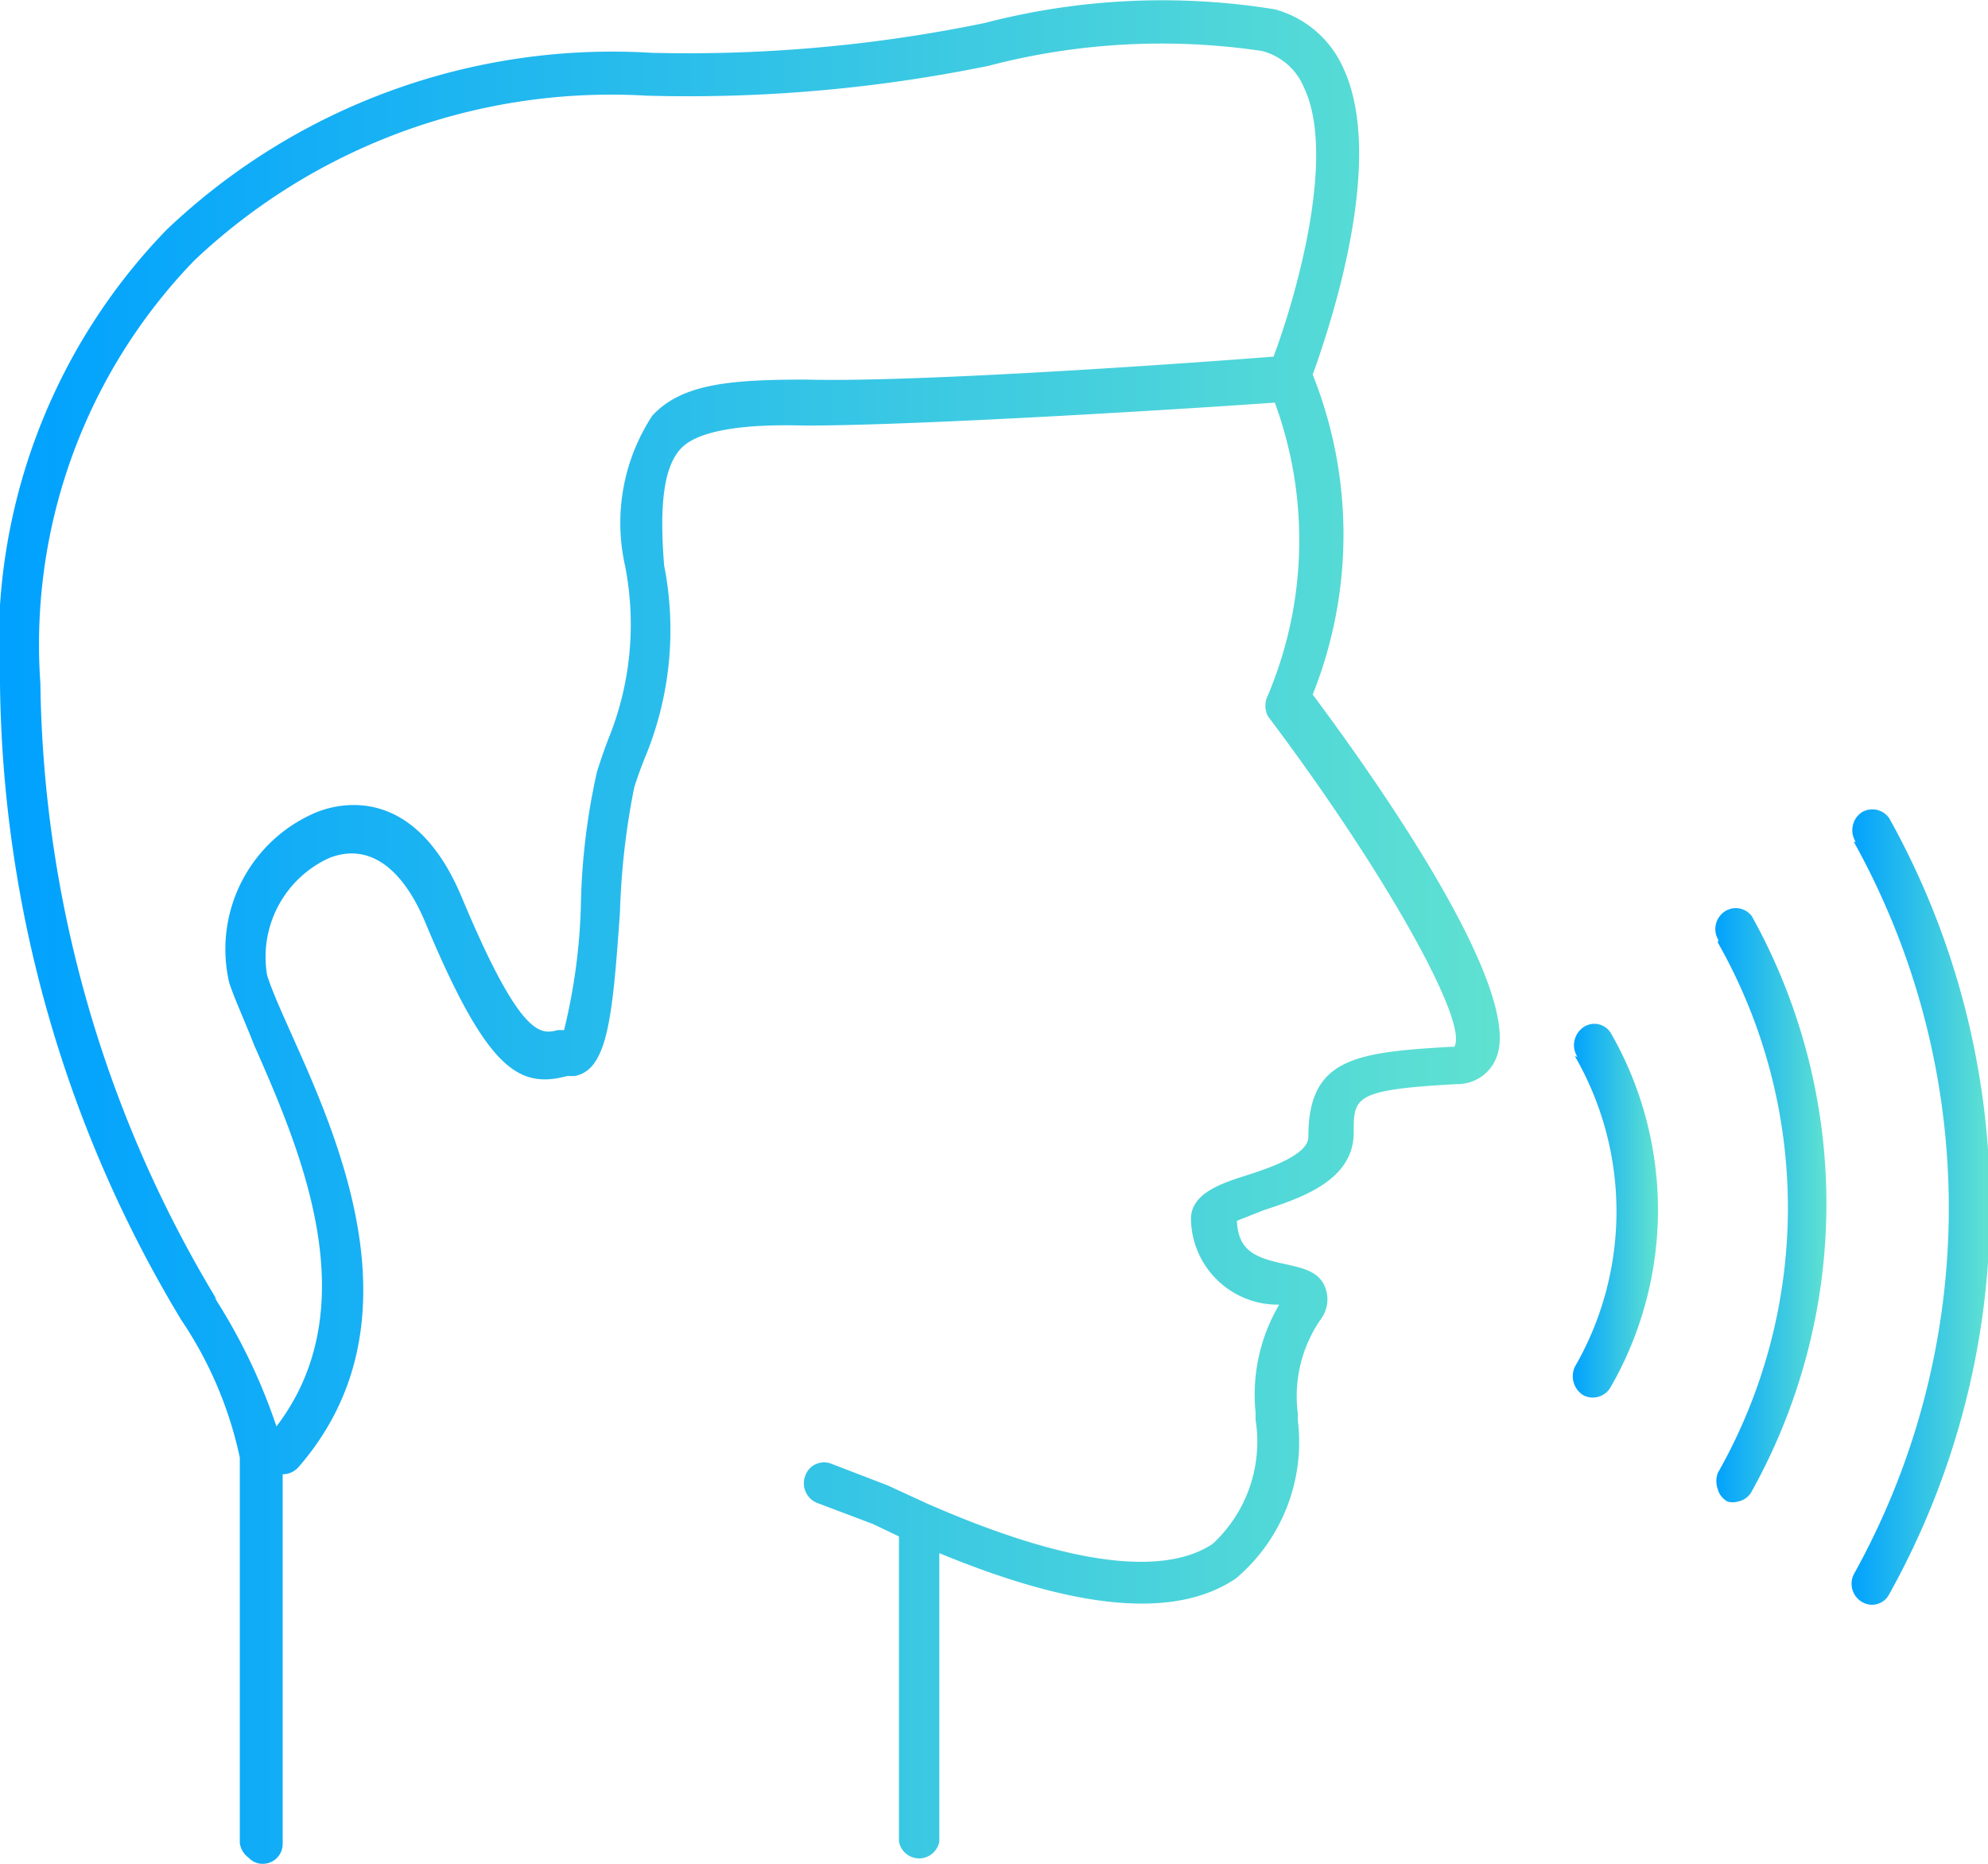 <svg xmlns="http://www.w3.org/2000/svg" xmlns:xlink="http://www.w3.org/1999/xlink" width="32" height="30" viewBox="0 0 32 30"><defs><style>.cls-1{fill:url(#Dégradé_sans_nom_20);}.cls-2{fill:url(#Dégradé_sans_nom_20-2);}.cls-3{fill:url(#Dégradé_sans_nom_20-3);}.cls-4{fill:url(#Dégradé_sans_nom_20-4);}</style><linearGradient id="Dégradé_sans_nom_20" y1="15" x2="24.11" y2="15" gradientUnits="userSpaceOnUse"><stop offset="0" stop-color="#00a1ff"/><stop offset="1" stop-color="#5fe1d1"/></linearGradient><linearGradient id="Dégradé_sans_nom_20-2" x1="27.59" y1="19.43" x2="29.39" y2="19.43" xlink:href="#Dégradé_sans_nom_20"/><linearGradient id="Dégradé_sans_nom_20-3" x1="25.3" y1="19.43" x2="26.65" y2="19.43" xlink:href="#Dégradé_sans_nom_20"/><linearGradient id="Dégradé_sans_nom_20-4" x1="29.78" y1="19.43" x2="32" y2="19.43" xlink:href="#Dégradé_sans_nom_20"/></defs><g id="Calque_2" data-name="Calque 2"><g id="Calque_1-2" data-name="Calque 1"><path class="cls-1" d="M2.68,3.7A9.59,9.59,0,0,0,0,11,20.23,20.23,0,0,0,2.92,21.25a6.31,6.31,0,0,1,.94,2.21c0,1.86,0,6.16,0,6.2A.34.34,0,0,0,4,29.9a.3.3,0,0,0,.23.1h0a.32.32,0,0,0,.32-.33s0-4,0-5.94h0a.34.34,0,0,0,.25-.11c2-2.29.66-5.26-.12-7-.16-.36-.3-.67-.38-.92a1.75,1.75,0,0,1,1-1.89c.61-.24,1.15.12,1.53,1,1,2.4,1.51,2.72,2.3,2.51l.12,0c.53-.1.61-.93.73-2.65a11.89,11.89,0,0,1,.23-2c.07-.22.14-.4.21-.57a5.36,5.36,0,0,0,.27-3c-.08-1,0-1.59.27-1.88s1-.4,2-.37c1.9,0,6.48-.29,7.56-.37a6.43,6.43,0,0,1-.11,4.71.37.37,0,0,0,0,.34h0c1.84,2.44,3.24,4.92,3,5.32h-.07c-1.54.09-2.28.19-2.28,1.45,0,.28-.59.49-1,.62s-.88.29-.89.69A1.4,1.4,0,0,0,20.54,21h.05a2.86,2.86,0,0,0-.38,1.73v.12a2.24,2.24,0,0,1-.69,2c-.58.39-1.84.56-4.6-.65h0l-.63-.29-.91-.35a.32.32,0,0,0-.42.2.34.34,0,0,0,.19.43h0l.9.34.42.2v4.91a.33.33,0,0,0,.65,0V25c2.23.92,3.8,1.06,4.77.41a2.87,2.87,0,0,0,1-2.55v-.11a2.18,2.18,0,0,1,.38-1.53.53.53,0,0,0,.06-.5c-.1-.26-.37-.31-.63-.37-.47-.1-.77-.2-.79-.7l.43-.17h0c.61-.2,1.45-.48,1.45-1.25,0-.57,0-.69,1.66-.78a.67.67,0,0,0,.63-.41c.48-1.1-2-4.59-2.95-5.86a6.94,6.94,0,0,0,0-5.15c.24-.67,1.2-3.43.49-4.94a1.69,1.69,0,0,0-1.1-.94h0a11.36,11.36,0,0,0-4.67.22,23.61,23.61,0,0,1-5.36.48A10.41,10.41,0,0,0,2.68,3.7Zm.81,17.22A19.65,19.65,0,0,1,.65,11,8.89,8.89,0,0,1,3.13,4.19a9.77,9.77,0,0,1,7.28-2.65,24.08,24.08,0,0,0,5.5-.48,11,11,0,0,1,4.4-.24,1,1,0,0,1,.68.59h0c.52,1.09-.12,3.34-.49,4.33-1,.08-5.67.42-7.52.37-1.2,0-2,.06-2.48.58a3.15,3.15,0,0,0-.44,2.41,4.89,4.89,0,0,1-.23,2.7c-.07.17-.14.37-.22.62a10.66,10.66,0,0,0-.26,2.16,9.51,9.51,0,0,1-.27,2l-.1,0c-.27.07-.59.15-1.54-2.12-.77-1.86-2-1.53-2.36-1.38a2.39,2.39,0,0,0-1.39,2.74c.09.27.24.59.4,1,.74,1.68,1.84,4.2.36,6.14a9.32,9.32,0,0,0-1-2.08Z"/><path class="cls-2" d="M27.65,15.17a8.64,8.64,0,0,1,0,8.54.39.39,0,0,0,0,.26.32.32,0,0,0,.16.2.29.29,0,0,0,.16,0A.32.32,0,0,0,28.2,24a9.52,9.52,0,0,0,0-9.25.32.32,0,0,0-.45-.07.34.34,0,0,0-.09.45Z"/><path class="cls-3" d="M25.35,17a5,5,0,0,1,0,5,.36.36,0,0,0,.14.46.33.33,0,0,0,.44-.14,5.72,5.72,0,0,0,0-5.69.31.31,0,0,0-.45-.09.35.35,0,0,0-.09.47Z"/><path class="cls-4" d="M29.84,13.55a12.13,12.13,0,0,1,0,11.79.34.34,0,0,0,.14.45.31.31,0,0,0,.43-.13,12.83,12.83,0,0,0,0-12.49.33.33,0,0,0-.45-.09.35.35,0,0,0-.09.47Z"/></g></g></svg>